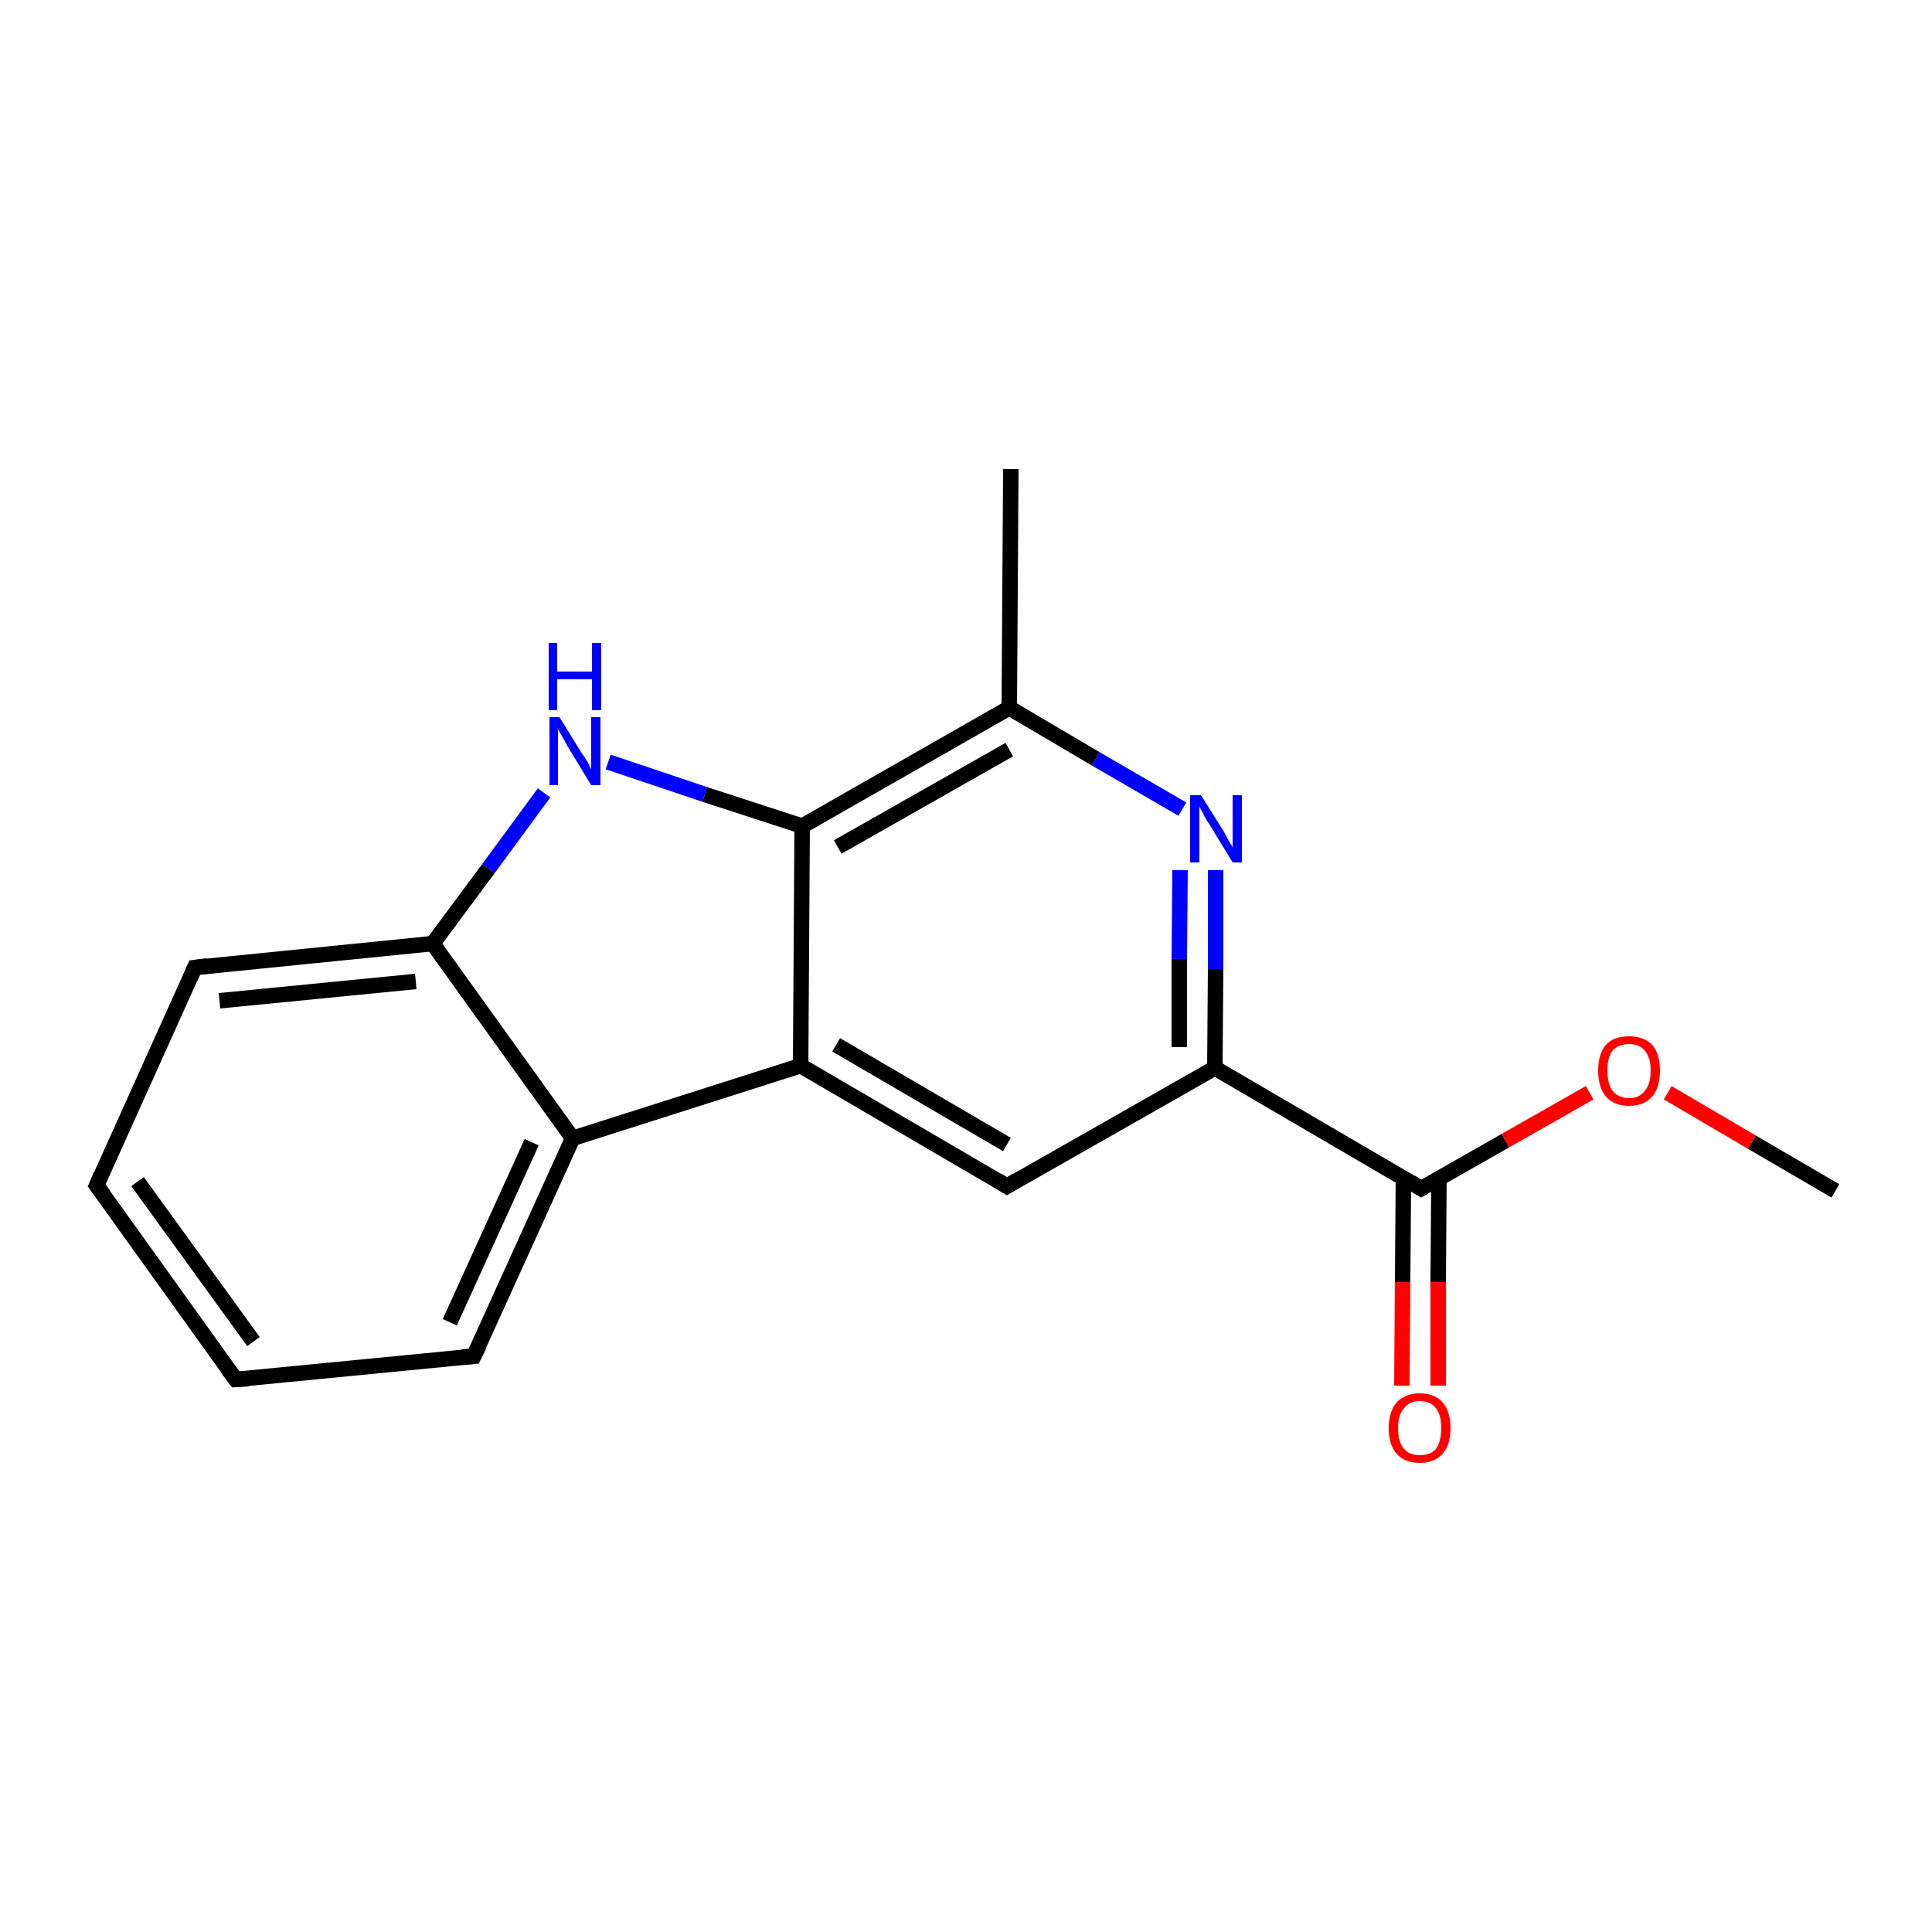 <?xml version='1.0' encoding='iso-8859-1'?>
<svg version='1.1' baseProfile='full'
              xmlns='http://www.w3.org/2000/svg'
                      xmlns:rdkit='http://www.rdkit.org/xml'
                      xmlns:xlink='http://www.w3.org/1999/xlink'
                  xml:space='preserve'
width='250px' height='250px' viewBox='0 0 250 250'>
<!-- END OF HEADER -->
<rect style='opacity:1.0;fill:#FFFFFF;stroke:none' width='250.0' height='250.0' x='0.0' y='0.0'> </rect>
<path class='bond-0 atom-0 atom-7' d='M 130.8,60.7 L 130.6,91.6' style='fill:none;fill-rule:evenodd;stroke:#000000;stroke-width:2.0px;stroke-linecap:butt;stroke-linejoin:miter;stroke-opacity:1' />
<path class='bond-1 atom-1 atom-17' d='M 237.5,154.1 L 226.7,147.8' style='fill:none;fill-rule:evenodd;stroke:#000000;stroke-width:2.0px;stroke-linecap:butt;stroke-linejoin:miter;stroke-opacity:1' />
<path class='bond-1 atom-1 atom-17' d='M 226.7,147.8 L 215.8,141.4' style='fill:none;fill-rule:evenodd;stroke:#FF0000;stroke-width:2.0px;stroke-linecap:butt;stroke-linejoin:miter;stroke-opacity:1' />
<path class='bond-2 atom-2 atom-3' d='M 30.5,178.5 L 12.5,153.4' style='fill:none;fill-rule:evenodd;stroke:#000000;stroke-width:2.0px;stroke-linecap:butt;stroke-linejoin:miter;stroke-opacity:1' />
<path class='bond-2 atom-2 atom-3' d='M 32.8,173.6 L 17.8,152.9' style='fill:none;fill-rule:evenodd;stroke:#000000;stroke-width:2.0px;stroke-linecap:butt;stroke-linejoin:miter;stroke-opacity:1' />
<path class='bond-3 atom-2 atom-4' d='M 30.5,178.5 L 61.3,175.5' style='fill:none;fill-rule:evenodd;stroke:#000000;stroke-width:2.0px;stroke-linecap:butt;stroke-linejoin:miter;stroke-opacity:1' />
<path class='bond-4 atom-3 atom-5' d='M 12.5,153.4 L 25.2,125.2' style='fill:none;fill-rule:evenodd;stroke:#000000;stroke-width:2.0px;stroke-linecap:butt;stroke-linejoin:miter;stroke-opacity:1' />
<path class='bond-5 atom-4 atom-8' d='M 61.3,175.5 L 74.1,147.3' style='fill:none;fill-rule:evenodd;stroke:#000000;stroke-width:2.0px;stroke-linecap:butt;stroke-linejoin:miter;stroke-opacity:1' />
<path class='bond-5 atom-4 atom-8' d='M 58.2,171.1 L 68.8,147.8' style='fill:none;fill-rule:evenodd;stroke:#000000;stroke-width:2.0px;stroke-linecap:butt;stroke-linejoin:miter;stroke-opacity:1' />
<path class='bond-6 atom-5 atom-10' d='M 25.2,125.2 L 56.0,122.1' style='fill:none;fill-rule:evenodd;stroke:#000000;stroke-width:2.0px;stroke-linecap:butt;stroke-linejoin:miter;stroke-opacity:1' />
<path class='bond-6 atom-5 atom-10' d='M 28.4,129.5 L 53.8,127.0' style='fill:none;fill-rule:evenodd;stroke:#000000;stroke-width:2.0px;stroke-linecap:butt;stroke-linejoin:miter;stroke-opacity:1' />
<path class='bond-7 atom-6 atom-9' d='M 130.3,153.5 L 103.6,137.9' style='fill:none;fill-rule:evenodd;stroke:#000000;stroke-width:2.0px;stroke-linecap:butt;stroke-linejoin:miter;stroke-opacity:1' />
<path class='bond-7 atom-6 atom-9' d='M 130.3,148.1 L 108.2,135.2' style='fill:none;fill-rule:evenodd;stroke:#000000;stroke-width:2.0px;stroke-linecap:butt;stroke-linejoin:miter;stroke-opacity:1' />
<path class='bond-8 atom-6 atom-11' d='M 130.3,153.5 L 157.2,138.2' style='fill:none;fill-rule:evenodd;stroke:#000000;stroke-width:2.0px;stroke-linecap:butt;stroke-linejoin:miter;stroke-opacity:1' />
<path class='bond-9 atom-7 atom-12' d='M 130.6,91.6 L 103.8,106.9' style='fill:none;fill-rule:evenodd;stroke:#000000;stroke-width:2.0px;stroke-linecap:butt;stroke-linejoin:miter;stroke-opacity:1' />
<path class='bond-9 atom-7 atom-12' d='M 130.6,97.0 L 108.4,109.6' style='fill:none;fill-rule:evenodd;stroke:#000000;stroke-width:2.0px;stroke-linecap:butt;stroke-linejoin:miter;stroke-opacity:1' />
<path class='bond-10 atom-7 atom-14' d='M 130.6,91.6 L 141.8,98.2' style='fill:none;fill-rule:evenodd;stroke:#000000;stroke-width:2.0px;stroke-linecap:butt;stroke-linejoin:miter;stroke-opacity:1' />
<path class='bond-10 atom-7 atom-14' d='M 141.8,98.2 L 153.0,104.7' style='fill:none;fill-rule:evenodd;stroke:#0000FF;stroke-width:2.0px;stroke-linecap:butt;stroke-linejoin:miter;stroke-opacity:1' />
<path class='bond-11 atom-8 atom-9' d='M 74.1,147.3 L 103.6,137.9' style='fill:none;fill-rule:evenodd;stroke:#000000;stroke-width:2.0px;stroke-linecap:butt;stroke-linejoin:miter;stroke-opacity:1' />
<path class='bond-12 atom-8 atom-10' d='M 74.1,147.3 L 56.0,122.1' style='fill:none;fill-rule:evenodd;stroke:#000000;stroke-width:2.0px;stroke-linecap:butt;stroke-linejoin:miter;stroke-opacity:1' />
<path class='bond-13 atom-9 atom-12' d='M 103.6,137.9 L 103.8,106.9' style='fill:none;fill-rule:evenodd;stroke:#000000;stroke-width:2.0px;stroke-linecap:butt;stroke-linejoin:miter;stroke-opacity:1' />
<path class='bond-14 atom-10 atom-15' d='M 56.0,122.1 L 63.2,112.4' style='fill:none;fill-rule:evenodd;stroke:#000000;stroke-width:2.0px;stroke-linecap:butt;stroke-linejoin:miter;stroke-opacity:1' />
<path class='bond-14 atom-10 atom-15' d='M 63.2,112.4 L 70.4,102.6' style='fill:none;fill-rule:evenodd;stroke:#0000FF;stroke-width:2.0px;stroke-linecap:butt;stroke-linejoin:miter;stroke-opacity:1' />
<path class='bond-15 atom-11 atom-13' d='M 157.2,138.2 L 183.9,153.8' style='fill:none;fill-rule:evenodd;stroke:#000000;stroke-width:2.0px;stroke-linecap:butt;stroke-linejoin:miter;stroke-opacity:1' />
<path class='bond-16 atom-11 atom-14' d='M 157.2,138.2 L 157.3,125.4' style='fill:none;fill-rule:evenodd;stroke:#000000;stroke-width:2.0px;stroke-linecap:butt;stroke-linejoin:miter;stroke-opacity:1' />
<path class='bond-16 atom-11 atom-14' d='M 157.3,125.4 L 157.3,112.6' style='fill:none;fill-rule:evenodd;stroke:#0000FF;stroke-width:2.0px;stroke-linecap:butt;stroke-linejoin:miter;stroke-opacity:1' />
<path class='bond-16 atom-11 atom-14' d='M 152.6,135.5 L 152.6,124.1' style='fill:none;fill-rule:evenodd;stroke:#000000;stroke-width:2.0px;stroke-linecap:butt;stroke-linejoin:miter;stroke-opacity:1' />
<path class='bond-16 atom-11 atom-14' d='M 152.6,124.1 L 152.7,112.6' style='fill:none;fill-rule:evenodd;stroke:#0000FF;stroke-width:2.0px;stroke-linecap:butt;stroke-linejoin:miter;stroke-opacity:1' />
<path class='bond-17 atom-12 atom-15' d='M 103.8,106.9 L 91.2,102.8' style='fill:none;fill-rule:evenodd;stroke:#000000;stroke-width:2.0px;stroke-linecap:butt;stroke-linejoin:miter;stroke-opacity:1' />
<path class='bond-17 atom-12 atom-15' d='M 91.2,102.8 L 78.7,98.6' style='fill:none;fill-rule:evenodd;stroke:#0000FF;stroke-width:2.0px;stroke-linecap:butt;stroke-linejoin:miter;stroke-opacity:1' />
<path class='bond-18 atom-13 atom-16' d='M 181.6,152.5 L 181.5,165.9' style='fill:none;fill-rule:evenodd;stroke:#000000;stroke-width:2.0px;stroke-linecap:butt;stroke-linejoin:miter;stroke-opacity:1' />
<path class='bond-18 atom-13 atom-16' d='M 181.5,165.9 L 181.4,179.3' style='fill:none;fill-rule:evenodd;stroke:#FF0000;stroke-width:2.0px;stroke-linecap:butt;stroke-linejoin:miter;stroke-opacity:1' />
<path class='bond-18 atom-13 atom-16' d='M 186.2,152.5 L 186.1,165.9' style='fill:none;fill-rule:evenodd;stroke:#000000;stroke-width:2.0px;stroke-linecap:butt;stroke-linejoin:miter;stroke-opacity:1' />
<path class='bond-18 atom-13 atom-16' d='M 186.1,165.9 L 186.1,179.3' style='fill:none;fill-rule:evenodd;stroke:#FF0000;stroke-width:2.0px;stroke-linecap:butt;stroke-linejoin:miter;stroke-opacity:1' />
<path class='bond-19 atom-13 atom-17' d='M 183.9,153.8 L 194.8,147.6' style='fill:none;fill-rule:evenodd;stroke:#000000;stroke-width:2.0px;stroke-linecap:butt;stroke-linejoin:miter;stroke-opacity:1' />
<path class='bond-19 atom-13 atom-17' d='M 194.8,147.6 L 205.7,141.4' style='fill:none;fill-rule:evenodd;stroke:#FF0000;stroke-width:2.0px;stroke-linecap:butt;stroke-linejoin:miter;stroke-opacity:1' />
<path d='M 29.6,177.3 L 30.5,178.5 L 32.1,178.4' style='fill:none;stroke:#000000;stroke-width:2.0px;stroke-linecap:butt;stroke-linejoin:miter;stroke-opacity:1;' />
<path d='M 13.4,154.6 L 12.5,153.4 L 13.1,152.0' style='fill:none;stroke:#000000;stroke-width:2.0px;stroke-linecap:butt;stroke-linejoin:miter;stroke-opacity:1;' />
<path d='M 59.8,175.6 L 61.3,175.5 L 62.0,174.1' style='fill:none;stroke:#000000;stroke-width:2.0px;stroke-linecap:butt;stroke-linejoin:miter;stroke-opacity:1;' />
<path d='M 24.6,126.6 L 25.2,125.2 L 26.8,125.0' style='fill:none;stroke:#000000;stroke-width:2.0px;stroke-linecap:butt;stroke-linejoin:miter;stroke-opacity:1;' />
<path d='M 129.0,152.7 L 130.3,153.5 L 131.6,152.7' style='fill:none;stroke:#000000;stroke-width:2.0px;stroke-linecap:butt;stroke-linejoin:miter;stroke-opacity:1;' />
<path d='M 182.6,153.0 L 183.9,153.8 L 184.4,153.5' style='fill:none;stroke:#000000;stroke-width:2.0px;stroke-linecap:butt;stroke-linejoin:miter;stroke-opacity:1;' />
<path class='atom-14' d='M 155.4 102.9
L 158.3 107.5
Q 158.6 108.0, 159.0 108.8
Q 159.5 109.6, 159.5 109.7
L 159.5 102.9
L 160.7 102.9
L 160.7 111.6
L 159.5 111.6
L 156.4 106.5
Q 156.0 106.0, 155.7 105.3
Q 155.3 104.6, 155.2 104.4
L 155.2 111.6
L 154.0 111.6
L 154.0 102.9
L 155.4 102.9
' fill='#0000FF'/>
<path class='atom-15' d='M 72.4 92.8
L 75.3 97.5
Q 75.6 97.9, 76.1 98.7
Q 76.5 99.6, 76.5 99.6
L 76.5 92.8
L 77.7 92.8
L 77.7 101.6
L 76.5 101.6
L 73.4 96.5
Q 73.1 95.9, 72.7 95.2
Q 72.3 94.6, 72.2 94.3
L 72.2 101.6
L 71.1 101.6
L 71.1 92.8
L 72.4 92.8
' fill='#0000FF'/>
<path class='atom-15' d='M 71.0 83.2
L 72.1 83.2
L 72.1 86.9
L 76.6 86.9
L 76.6 83.2
L 77.8 83.2
L 77.8 91.9
L 76.6 91.9
L 76.6 87.9
L 72.1 87.9
L 72.1 91.9
L 71.0 91.9
L 71.0 83.2
' fill='#0000FF'/>
<path class='atom-16' d='M 179.7 184.8
Q 179.7 182.7, 180.7 181.5
Q 181.8 180.3, 183.7 180.3
Q 185.7 180.3, 186.7 181.5
Q 187.7 182.7, 187.7 184.8
Q 187.7 186.9, 186.7 188.1
Q 185.6 189.3, 183.7 189.3
Q 181.8 189.3, 180.7 188.1
Q 179.7 186.9, 179.7 184.8
M 183.7 188.3
Q 185.1 188.3, 185.8 187.5
Q 186.5 186.5, 186.5 184.8
Q 186.5 183.1, 185.8 182.2
Q 185.1 181.3, 183.7 181.3
Q 182.4 181.3, 181.7 182.2
Q 180.9 183.1, 180.9 184.8
Q 180.9 186.6, 181.7 187.5
Q 182.4 188.3, 183.7 188.3
' fill='#FF0000'/>
<path class='atom-17' d='M 206.8 138.5
Q 206.8 136.4, 207.8 135.2
Q 208.8 134.1, 210.8 134.1
Q 212.7 134.1, 213.8 135.2
Q 214.8 136.4, 214.8 138.5
Q 214.8 140.7, 213.8 141.9
Q 212.7 143.1, 210.8 143.1
Q 208.9 143.1, 207.8 141.9
Q 206.8 140.7, 206.8 138.5
M 210.8 142.1
Q 212.1 142.1, 212.8 141.2
Q 213.6 140.3, 213.6 138.5
Q 213.6 136.8, 212.8 135.9
Q 212.1 135.1, 210.8 135.1
Q 209.5 135.1, 208.7 135.9
Q 208.0 136.8, 208.0 138.5
Q 208.0 140.3, 208.7 141.2
Q 209.5 142.1, 210.8 142.1
' fill='#FF0000'/>
</svg>
